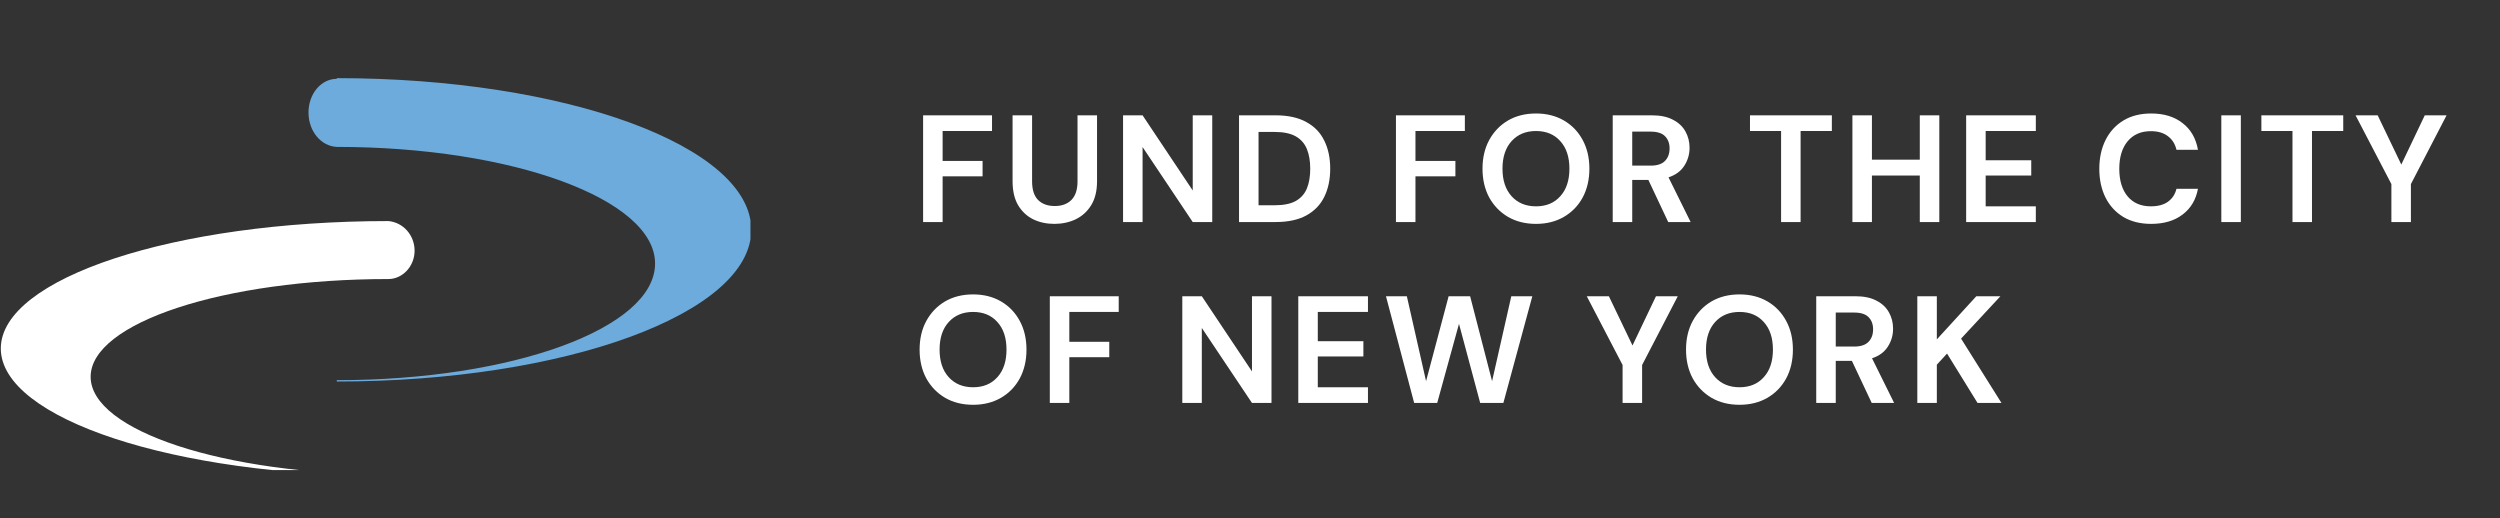 <?xml version="1.0" encoding="UTF-8"?> <svg xmlns="http://www.w3.org/2000/svg" width="304" height="63" viewBox="0 0 304 63" fill="none"><rect x="0" y="0" width="304" height="63" fill="#333333" stroke="none"/><g clip-path="url(#clip0_2060_63384)"><path d="M37.513 13.683C37.513 15.979 39.061 17.782 40.953 17.864C62.37 17.864 79.657 24.259 79.657 32.047C79.657 39.917 62.283 46.229 40.953 46.229V46.393C68.734 46.393 91.355 38.113 91.355 27.948C91.355 17.782 68.82 9.502 40.953 9.502V9.584C39.061 9.584 37.513 11.388 37.513 13.683Z" fill="#6CABDB"></path><path d="M50.414 30.489C50.414 32.375 48.952 33.932 47.232 33.932C27.192 33.932 11.022 39.261 11.022 45.819C11.022 52.377 27.277 57.706 47.232 57.706V57.87C21.171 57.87 0.098 50.902 0.098 42.376C0.098 33.85 21.171 26.882 47.232 26.882C49.038 27.046 50.414 28.604 50.414 30.489Z" fill="white"></path></g><path d="M112.25 27V14.023H120.63V15.932H114.623V19.566H119.481V21.438H114.623V27H112.25ZM128.209 27.223C127.257 27.223 126.398 27.037 125.632 26.666C124.865 26.283 124.254 25.709 123.796 24.942C123.351 24.176 123.129 23.206 123.129 22.032V14.023H125.502V22.05C125.502 23.064 125.743 23.817 126.225 24.312C126.719 24.806 127.399 25.053 128.264 25.053C129.117 25.053 129.791 24.806 130.285 24.312C130.779 23.817 131.027 23.064 131.027 22.05V14.023H133.4V22.032C133.4 23.206 133.165 24.176 132.695 24.942C132.225 25.709 131.595 26.283 130.804 26.666C130.025 27.037 129.16 27.223 128.209 27.223ZM136.564 27V14.023H138.937L145.036 23.163V14.023H147.409V27H145.036L138.937 17.879V27H136.564ZM150.666 27V14.023H155.097C156.617 14.023 157.866 14.294 158.842 14.838C159.831 15.37 160.56 16.124 161.03 17.1C161.512 18.064 161.753 19.201 161.753 20.511C161.753 21.821 161.512 22.965 161.03 23.941C160.56 24.905 159.831 25.659 158.842 26.203C157.866 26.734 156.617 27 155.097 27H150.666ZM153.039 24.961H154.986C156.074 24.961 156.933 24.788 157.563 24.442C158.193 24.083 158.644 23.576 158.916 22.921C159.188 22.254 159.324 21.451 159.324 20.511C159.324 19.584 159.188 18.787 158.916 18.12C158.644 17.452 158.193 16.939 157.563 16.581C156.933 16.223 156.074 16.043 154.986 16.043H153.039V24.961ZM169.747 27V14.023H178.127V15.932H172.12V19.566H176.977V21.438H172.12V27H169.747ZM186.781 27.223C185.483 27.223 184.346 26.938 183.369 26.37C182.405 25.801 181.645 25.016 181.089 24.015C180.545 23.002 180.273 21.834 180.273 20.511C180.273 19.189 180.545 18.027 181.089 17.026C181.645 16.012 182.405 15.222 183.369 14.653C184.346 14.084 185.483 13.8 186.781 13.8C188.066 13.8 189.197 14.084 190.173 14.653C191.15 15.222 191.91 16.012 192.454 17.026C192.997 18.027 193.269 19.189 193.269 20.511C193.269 21.834 192.997 23.002 192.454 24.015C191.91 25.016 191.15 25.801 190.173 26.37C189.197 26.938 188.066 27.223 186.781 27.223ZM186.781 25.09C188.017 25.09 188.999 24.683 189.728 23.867C190.47 23.051 190.841 21.933 190.841 20.511C190.841 19.09 190.47 17.971 189.728 17.156C188.999 16.34 188.017 15.932 186.781 15.932C185.545 15.932 184.556 16.34 183.814 17.156C183.073 17.971 182.702 19.09 182.702 20.511C182.702 21.933 183.073 23.051 183.814 23.867C184.556 24.683 185.545 25.09 186.781 25.09ZM196.106 27V14.023H200.871C201.909 14.023 202.762 14.202 203.429 14.56C204.109 14.906 204.616 15.382 204.949 15.988C205.283 16.581 205.45 17.242 205.45 17.971C205.45 18.762 205.24 19.485 204.82 20.141C204.412 20.796 203.769 21.271 202.892 21.568L205.58 27H202.854L200.444 21.883H198.479V27H196.106ZM198.479 20.141H200.722C201.513 20.141 202.094 19.949 202.465 19.566C202.836 19.183 203.021 18.676 203.021 18.046C203.021 17.428 202.836 16.933 202.465 16.562C202.107 16.192 201.52 16.006 200.704 16.006H198.479V20.141ZM216.58 27V15.932H212.798V14.023H222.753V15.932H218.953V27H216.58ZM225.253 27V14.023H227.626V19.418H233.447V14.023H235.82V27H233.447V21.346H227.626V27H225.253ZM239.084 27V14.023H247.556V15.932H241.457V19.492H247V21.346H241.457V25.09H247.556V27H239.084ZM261.579 27.223C260.269 27.223 259.144 26.944 258.205 26.388C257.266 25.82 256.543 25.035 256.036 24.034C255.529 23.02 255.276 21.852 255.276 20.53C255.276 19.207 255.529 18.04 256.036 17.026C256.543 16.012 257.266 15.222 258.205 14.653C259.144 14.084 260.269 13.8 261.579 13.8C263.137 13.8 264.41 14.19 265.398 14.968C266.399 15.734 267.024 16.816 267.271 18.212H264.657C264.496 17.508 264.15 16.958 263.619 16.562C263.1 16.155 262.407 15.951 261.542 15.951C260.343 15.951 259.404 16.359 258.724 17.174C258.045 17.99 257.705 19.108 257.705 20.53C257.705 21.951 258.045 23.07 258.724 23.886C259.404 24.689 260.343 25.09 261.542 25.09C262.407 25.09 263.1 24.905 263.619 24.534C264.15 24.151 264.496 23.626 264.657 22.959H267.271C267.024 24.293 266.399 25.338 265.398 26.092C264.41 26.846 263.137 27.223 261.579 27.223ZM270.113 27V14.023H272.486V27H270.113ZM278.765 27V15.932H274.983V14.023H284.938V15.932H281.138V27H278.765ZM290.793 27V22.384L286.437 14.023H289.125L291.998 20.011L294.853 14.023H297.504L293.166 22.384V27H290.793ZM118.331 49.222C117.034 49.222 115.896 48.938 114.92 48.37C113.956 47.801 113.196 47.016 112.64 46.015C112.096 45.002 111.824 43.834 111.824 42.511C111.824 41.189 112.096 40.027 112.64 39.026C113.196 38.013 113.956 37.221 114.92 36.653C115.896 36.084 117.034 35.8 118.331 35.8C119.617 35.8 120.748 36.084 121.724 36.653C122.7 37.221 123.46 38.013 124.004 39.026C124.548 40.027 124.82 41.189 124.82 42.511C124.82 43.834 124.548 45.002 124.004 46.015C123.46 47.016 122.7 47.801 121.724 48.37C120.748 48.938 119.617 49.222 118.331 49.222ZM118.331 47.09C119.567 47.09 120.55 46.683 121.279 45.867C122.021 45.051 122.391 43.933 122.391 42.511C122.391 41.09 122.021 39.971 121.279 39.156C120.55 38.34 119.567 37.932 118.331 37.932C117.095 37.932 116.107 38.34 115.365 39.156C114.623 39.971 114.253 41.09 114.253 42.511C114.253 43.933 114.623 45.051 115.365 45.867C116.107 46.683 117.095 47.09 118.331 47.09ZM127.657 49V36.023H136.036V37.932H130.03V41.566H134.887V43.438H130.03V49H127.657ZM143.768 49V36.023H146.141L152.241 45.163V36.023H154.614V49H152.241L146.141 39.879V49H143.768ZM157.871 49V36.023H166.344V37.932H160.244V41.492H165.788V43.346H160.244V47.09H166.344V49H157.871ZM171.963 49L168.534 36.023H171.073L173.409 46.349L176.153 36.023H178.767L181.437 46.349L183.773 36.023H186.331L182.809 49H179.991L177.414 39.378L174.763 49H171.963ZM197.307 49V44.384L192.951 36.023H195.639L198.512 42.011L201.367 36.023H204.018L199.68 44.384V49H197.307ZM211.528 49.222C210.231 49.222 209.093 48.938 208.117 48.37C207.153 47.801 206.393 47.016 205.837 46.015C205.293 45.002 205.021 43.834 205.021 42.511C205.021 41.189 205.293 40.027 205.837 39.026C206.393 38.013 207.153 37.221 208.117 36.653C209.093 36.084 210.231 35.8 211.528 35.8C212.814 35.8 213.945 36.084 214.921 36.653C215.897 37.221 216.657 38.013 217.201 39.026C217.745 40.027 218.017 41.189 218.017 42.511C218.017 43.834 217.745 45.002 217.201 46.015C216.657 47.016 215.897 47.801 214.921 48.37C213.945 48.938 212.814 49.222 211.528 49.222ZM211.528 47.09C212.764 47.09 213.747 46.683 214.476 45.867C215.218 45.051 215.588 43.933 215.588 42.511C215.588 41.09 215.218 39.971 214.476 39.156C213.747 38.34 212.764 37.932 211.528 37.932C210.292 37.932 209.304 38.34 208.562 39.156C207.82 39.971 207.45 41.09 207.45 42.511C207.45 43.933 207.82 45.051 208.562 45.867C209.304 46.683 210.292 47.09 211.528 47.09ZM220.854 49V36.023H225.618C226.657 36.023 227.509 36.202 228.177 36.56C228.857 36.906 229.363 37.382 229.697 37.988C230.031 38.581 230.198 39.242 230.198 39.971C230.198 40.763 229.987 41.486 229.567 42.141C229.159 42.796 228.517 43.272 227.639 43.568L230.327 49H227.602L225.192 43.883H223.227V49H220.854ZM223.227 42.141H225.47C226.261 42.141 226.842 41.949 227.213 41.566C227.584 41.183 227.769 40.676 227.769 40.046C227.769 39.428 227.584 38.933 227.213 38.562C226.854 38.192 226.267 38.006 225.452 38.006H223.227V42.141ZM233.146 49V36.023H235.519V41.269L240.321 36.023H243.25L238.467 41.176L243.38 49H240.469L236.761 42.993L235.519 44.347V49H233.146Z" fill="white"></path><defs><clipPath id="clip0_2060_63384"><rect width="91.256" height="47.893" fill="white" transform="translate(0 9.27)"></rect></clipPath></defs></svg> 